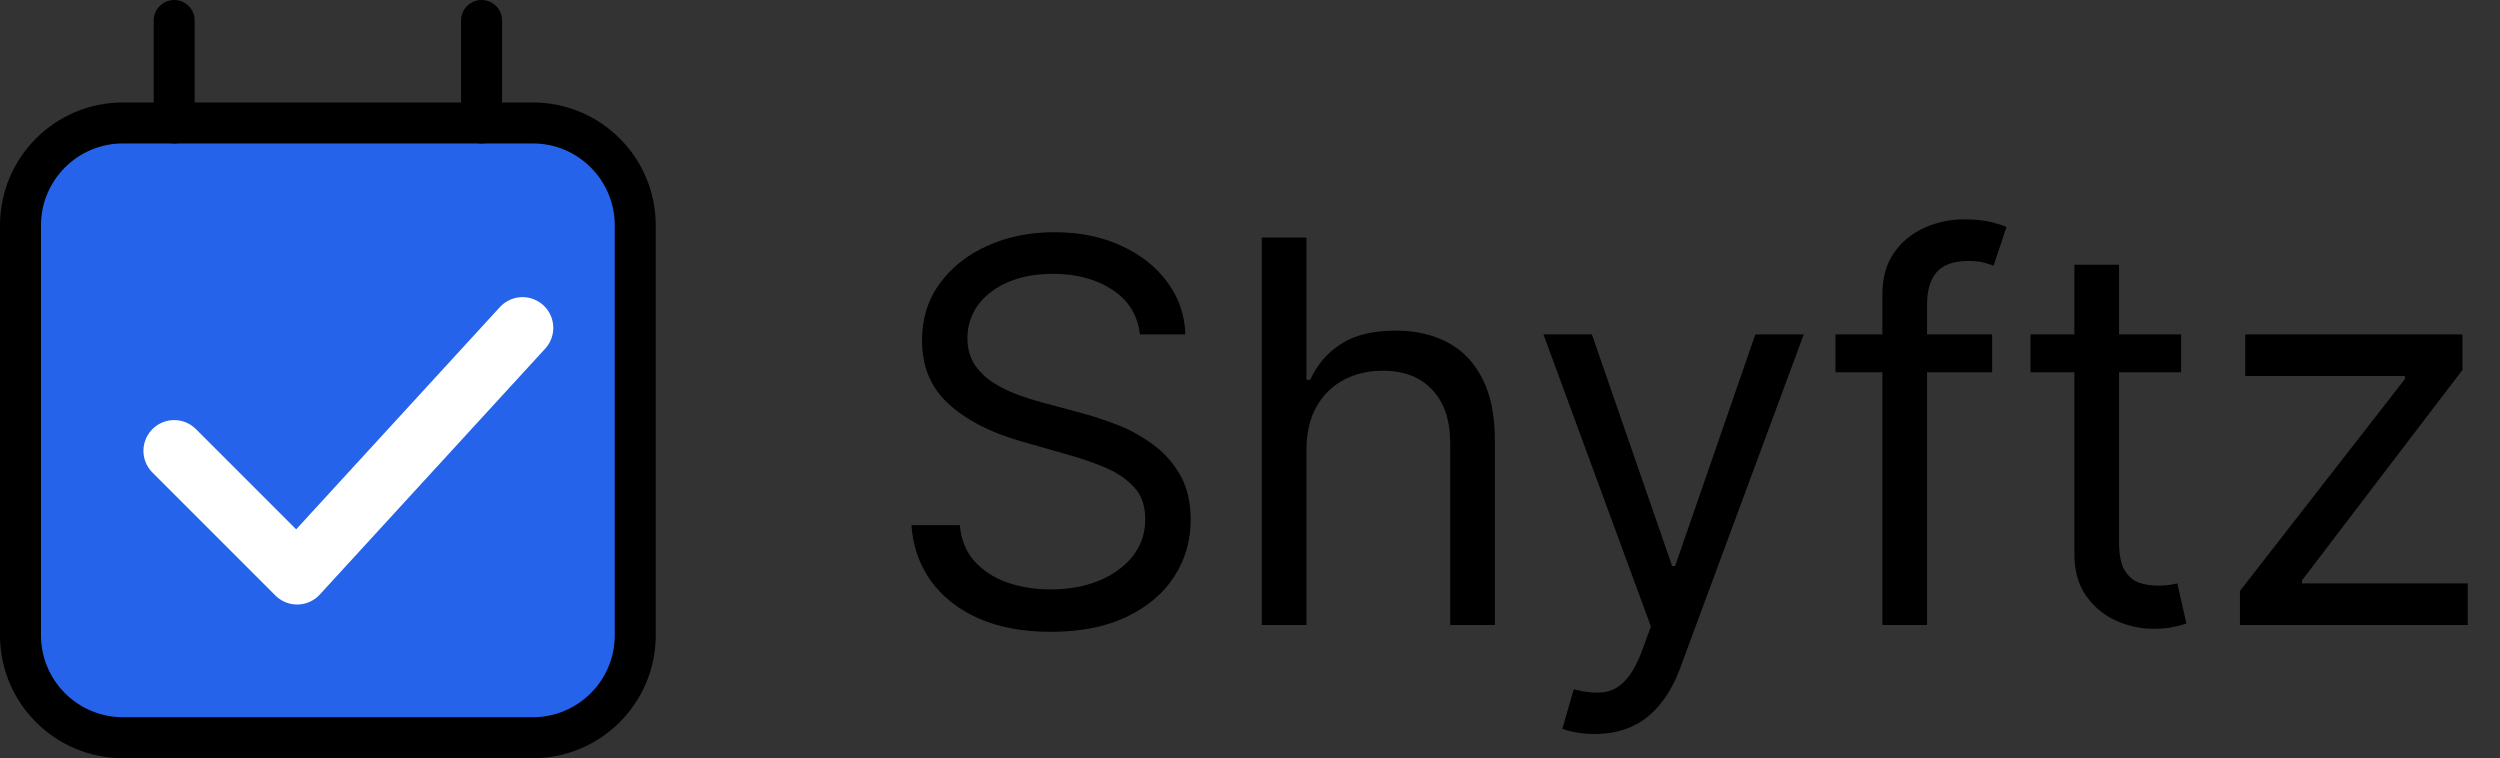 <svg width="244" height="74" viewBox="0 0 244 74" fill="none" xmlns="http://www.w3.org/2000/svg">
<rect x="0" y="0" width="244" height="74" fill="#333333" stroke="none"/>
<path d="M52 12H12C6.477 12 2 16.477 2 22V62C2 67.523 6.477 72 12 72H52C57.523 72 62 67.523 62 62V22C62 16.477 57.523 12 52 12Z" fill="#2563EB" stroke="black" stroke-width="4"/>
<path d="M17 12V2" stroke="black" stroke-width="4" stroke-linecap="round"/>
<path d="M47 12V2" stroke="black" stroke-width="4" stroke-linecap="round"/>
<path d="M17 44L29 56L51 32" stroke="white" stroke-width="6" stroke-linecap="round" stroke-linejoin="round"/>
<path d="M111.261 32.636C111.04 30.765 110.141 29.312 108.565 28.278C106.99 27.244 105.057 26.727 102.767 26.727C101.093 26.727 99.628 26.998 98.372 27.54C97.129 28.081 96.156 28.826 95.454 29.774C94.765 30.722 94.421 31.799 94.421 33.006C94.421 34.015 94.66 34.883 95.141 35.609C95.633 36.323 96.261 36.92 97.024 37.401C97.787 37.868 98.588 38.256 99.425 38.564C100.262 38.859 101.031 39.099 101.733 39.284L105.574 40.318C106.559 40.577 107.654 40.934 108.861 41.389C110.08 41.845 111.243 42.466 112.351 43.254C113.471 44.03 114.394 45.027 115.121 46.246C115.847 47.465 116.21 48.96 116.21 50.733C116.21 52.776 115.675 54.623 114.604 56.273C113.545 57.922 111.994 59.233 109.95 60.206C107.919 61.178 105.451 61.665 102.545 61.665C99.837 61.665 97.492 61.228 95.51 60.354C93.54 59.48 91.989 58.261 90.856 56.697C89.736 55.134 89.102 53.318 88.954 51.25H93.682C93.805 52.678 94.285 53.86 95.122 54.795C95.972 55.719 97.043 56.408 98.335 56.864C99.64 57.307 101.044 57.528 102.545 57.528C104.294 57.528 105.863 57.245 107.254 56.679C108.645 56.1 109.747 55.3 110.56 54.278C111.372 53.244 111.778 52.038 111.778 50.659C111.778 49.403 111.428 48.382 110.726 47.594C110.024 46.806 109.101 46.166 107.956 45.673C106.811 45.181 105.574 44.75 104.244 44.381L99.591 43.051C96.636 42.202 94.297 40.989 92.574 39.413C90.85 37.838 89.989 35.776 89.989 33.227C89.989 31.11 90.561 29.263 91.706 27.688C92.863 26.099 94.414 24.868 96.359 23.994C98.317 23.108 100.502 22.665 102.915 22.665C105.352 22.665 107.519 23.102 109.415 23.976C111.311 24.838 112.813 26.019 113.92 27.521C115.041 29.023 115.632 30.728 115.693 32.636H111.261ZM127.507 43.938V61H123.149V23.182H127.507V37.068H127.876C128.541 35.603 129.538 34.44 130.868 33.578C132.209 32.704 133.994 32.267 136.223 32.267C138.155 32.267 139.848 32.655 141.301 33.43C142.753 34.194 143.88 35.369 144.68 36.957C145.493 38.533 145.899 40.54 145.899 42.977V61H141.541V43.273C141.541 41.02 140.956 39.278 139.787 38.047C138.629 36.803 137.023 36.182 134.967 36.182C133.539 36.182 132.259 36.483 131.126 37.087C130.006 37.69 129.119 38.57 128.467 39.727C127.827 40.885 127.507 42.288 127.507 43.938ZM155.663 71.636C154.924 71.636 154.265 71.575 153.687 71.452C153.108 71.341 152.708 71.23 152.487 71.119L153.594 67.278C154.653 67.549 155.589 67.648 156.401 67.574C157.214 67.5 157.934 67.137 158.562 66.484C159.202 65.844 159.787 64.804 160.316 63.364L161.129 61.148L150.64 32.636H155.367L163.197 55.239H163.492L171.322 32.636H176.049L164.009 65.136C163.468 66.601 162.797 67.814 161.996 68.774C161.196 69.747 160.267 70.467 159.208 70.935C158.162 71.403 156.98 71.636 155.663 71.636ZM194.432 32.636V36.33H179.142V32.636H194.432ZM183.722 61V28.722C183.722 27.097 184.103 25.742 184.866 24.659C185.63 23.576 186.621 22.763 187.839 22.222C189.058 21.68 190.345 21.409 191.699 21.409C192.77 21.409 193.644 21.495 194.321 21.668C194.998 21.84 195.503 22 195.835 22.148L194.58 25.915C194.358 25.841 194.05 25.749 193.656 25.638C193.275 25.527 192.77 25.472 192.142 25.472C190.702 25.472 189.661 25.835 189.021 26.561C188.393 27.287 188.08 28.352 188.08 29.756V61H183.722ZM212.875 32.636V36.33H198.176V32.636H212.875ZM202.46 25.841H206.818V52.875C206.818 54.106 206.996 55.029 207.353 55.645C207.723 56.248 208.19 56.654 208.757 56.864C209.335 57.061 209.945 57.159 210.585 57.159C211.065 57.159 211.459 57.135 211.767 57.085C212.074 57.024 212.321 56.974 212.505 56.938L213.392 60.852C213.096 60.963 212.684 61.074 212.154 61.185C211.625 61.308 210.954 61.369 210.142 61.369C208.911 61.369 207.704 61.105 206.522 60.575C205.353 60.046 204.38 59.24 203.605 58.156C202.842 57.073 202.46 55.706 202.46 54.057V25.841ZM218.618 61V57.676L234.72 36.994V36.699H219.135V32.636H240.333V36.108L224.674 56.642V56.938H240.85V61H218.618Z" fill="black"/>
</svg>

